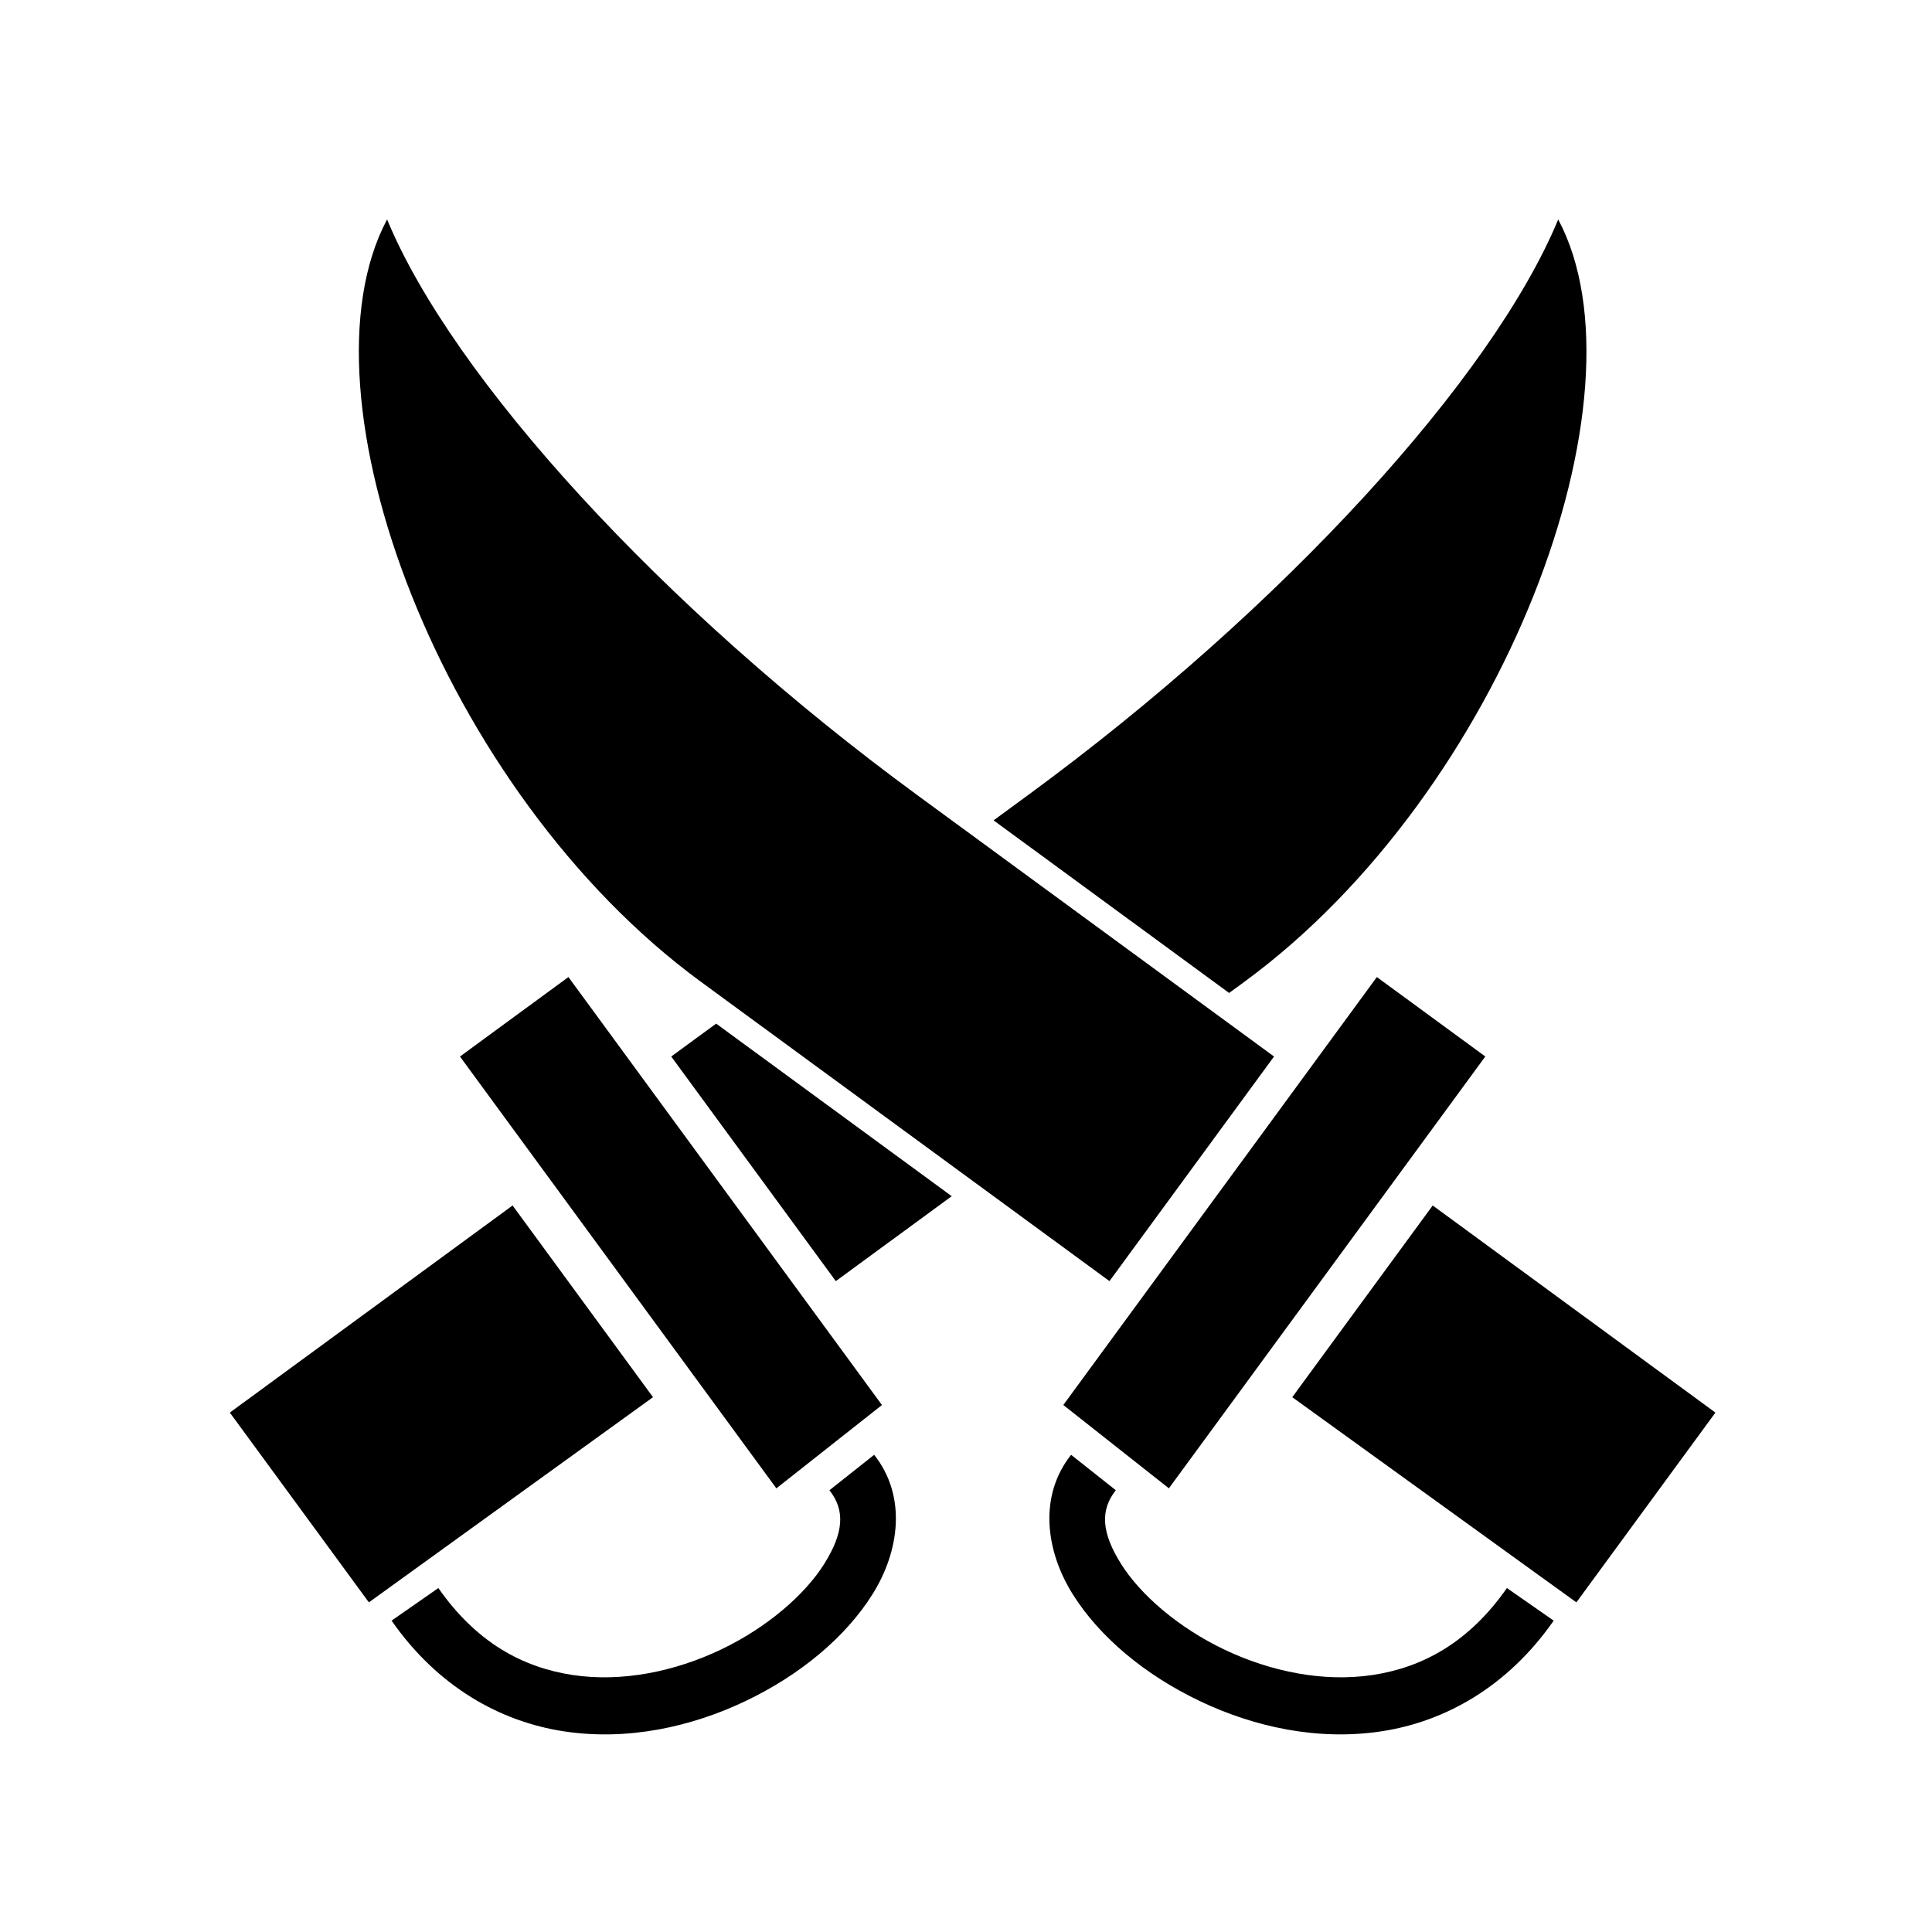 <?xml version="1.0" encoding="UTF-8"?>
<!-- Uploaded to: SVG Repo, www.svgrepo.com, Generator: SVG Repo Mixer Tools -->
<svg fill="#000000" width="800px" height="800px" version="1.1" viewBox="144 144 512 512" xmlns="http://www.w3.org/2000/svg">
 <path d="m246.58 202.16c-24.812 46.559 14.426 151.66 83.16 202.02l108.28 79.328 43.613-59.52-94.426-69.188c-68.113-49.902-123.29-110.77-140.62-152.64zm310.36 0c-17.336 41.863-72.512 102.73-140.62 152.64l-9.012 6.602 62.426 45.746 4.051-2.969c68.734-50.359 107.97-155.46 83.16-202.02zm-262.3 200.77-28.742 21.059 83.848 114.44 27.984-22.082zm214.24 0-83.09 113.41 27.977 22.082 83.855-114.44zm-175.09 12.34-11.906 8.719 43.613 59.52 30.719-22.504zm-53.949 48.195-74.934 54.887 36.852 50.293 75.297-54.375zm243.84 0-37.219 50.805 75.297 54.375 36.844-50.293zm-148.02 66.074-11.855 9.391c4.25 5.363 3.746 11.336-1.379 19.52s-15.211 16.906-27.367 22.703c-12.152 5.797-26.234 8.727-39.359 6.731-13.121-1.996-25.43-8.551-35.531-23.035l-12.398 8.637c12.266 17.59 28.844 26.777 45.656 29.336s33.715-1.141 48.141-8.02c14.422-6.883 26.5-16.887 33.672-28.332 7.168-11.445 9.082-26 0.422-36.93zm52.191 0c-8.66 10.93-6.746 25.484 0.422 36.93 7.172 11.445 19.25 21.449 33.676 28.332 14.422 6.879 31.324 10.578 48.137 8.02s33.391-11.746 45.656-29.336l-12.398-8.637c-10.102 14.484-22.41 21.039-35.531 23.035s-27.207-0.934-39.359-6.731c-12.152-5.797-22.242-14.52-27.367-22.703s-5.637-14.156-1.387-19.52z"/>
</svg>